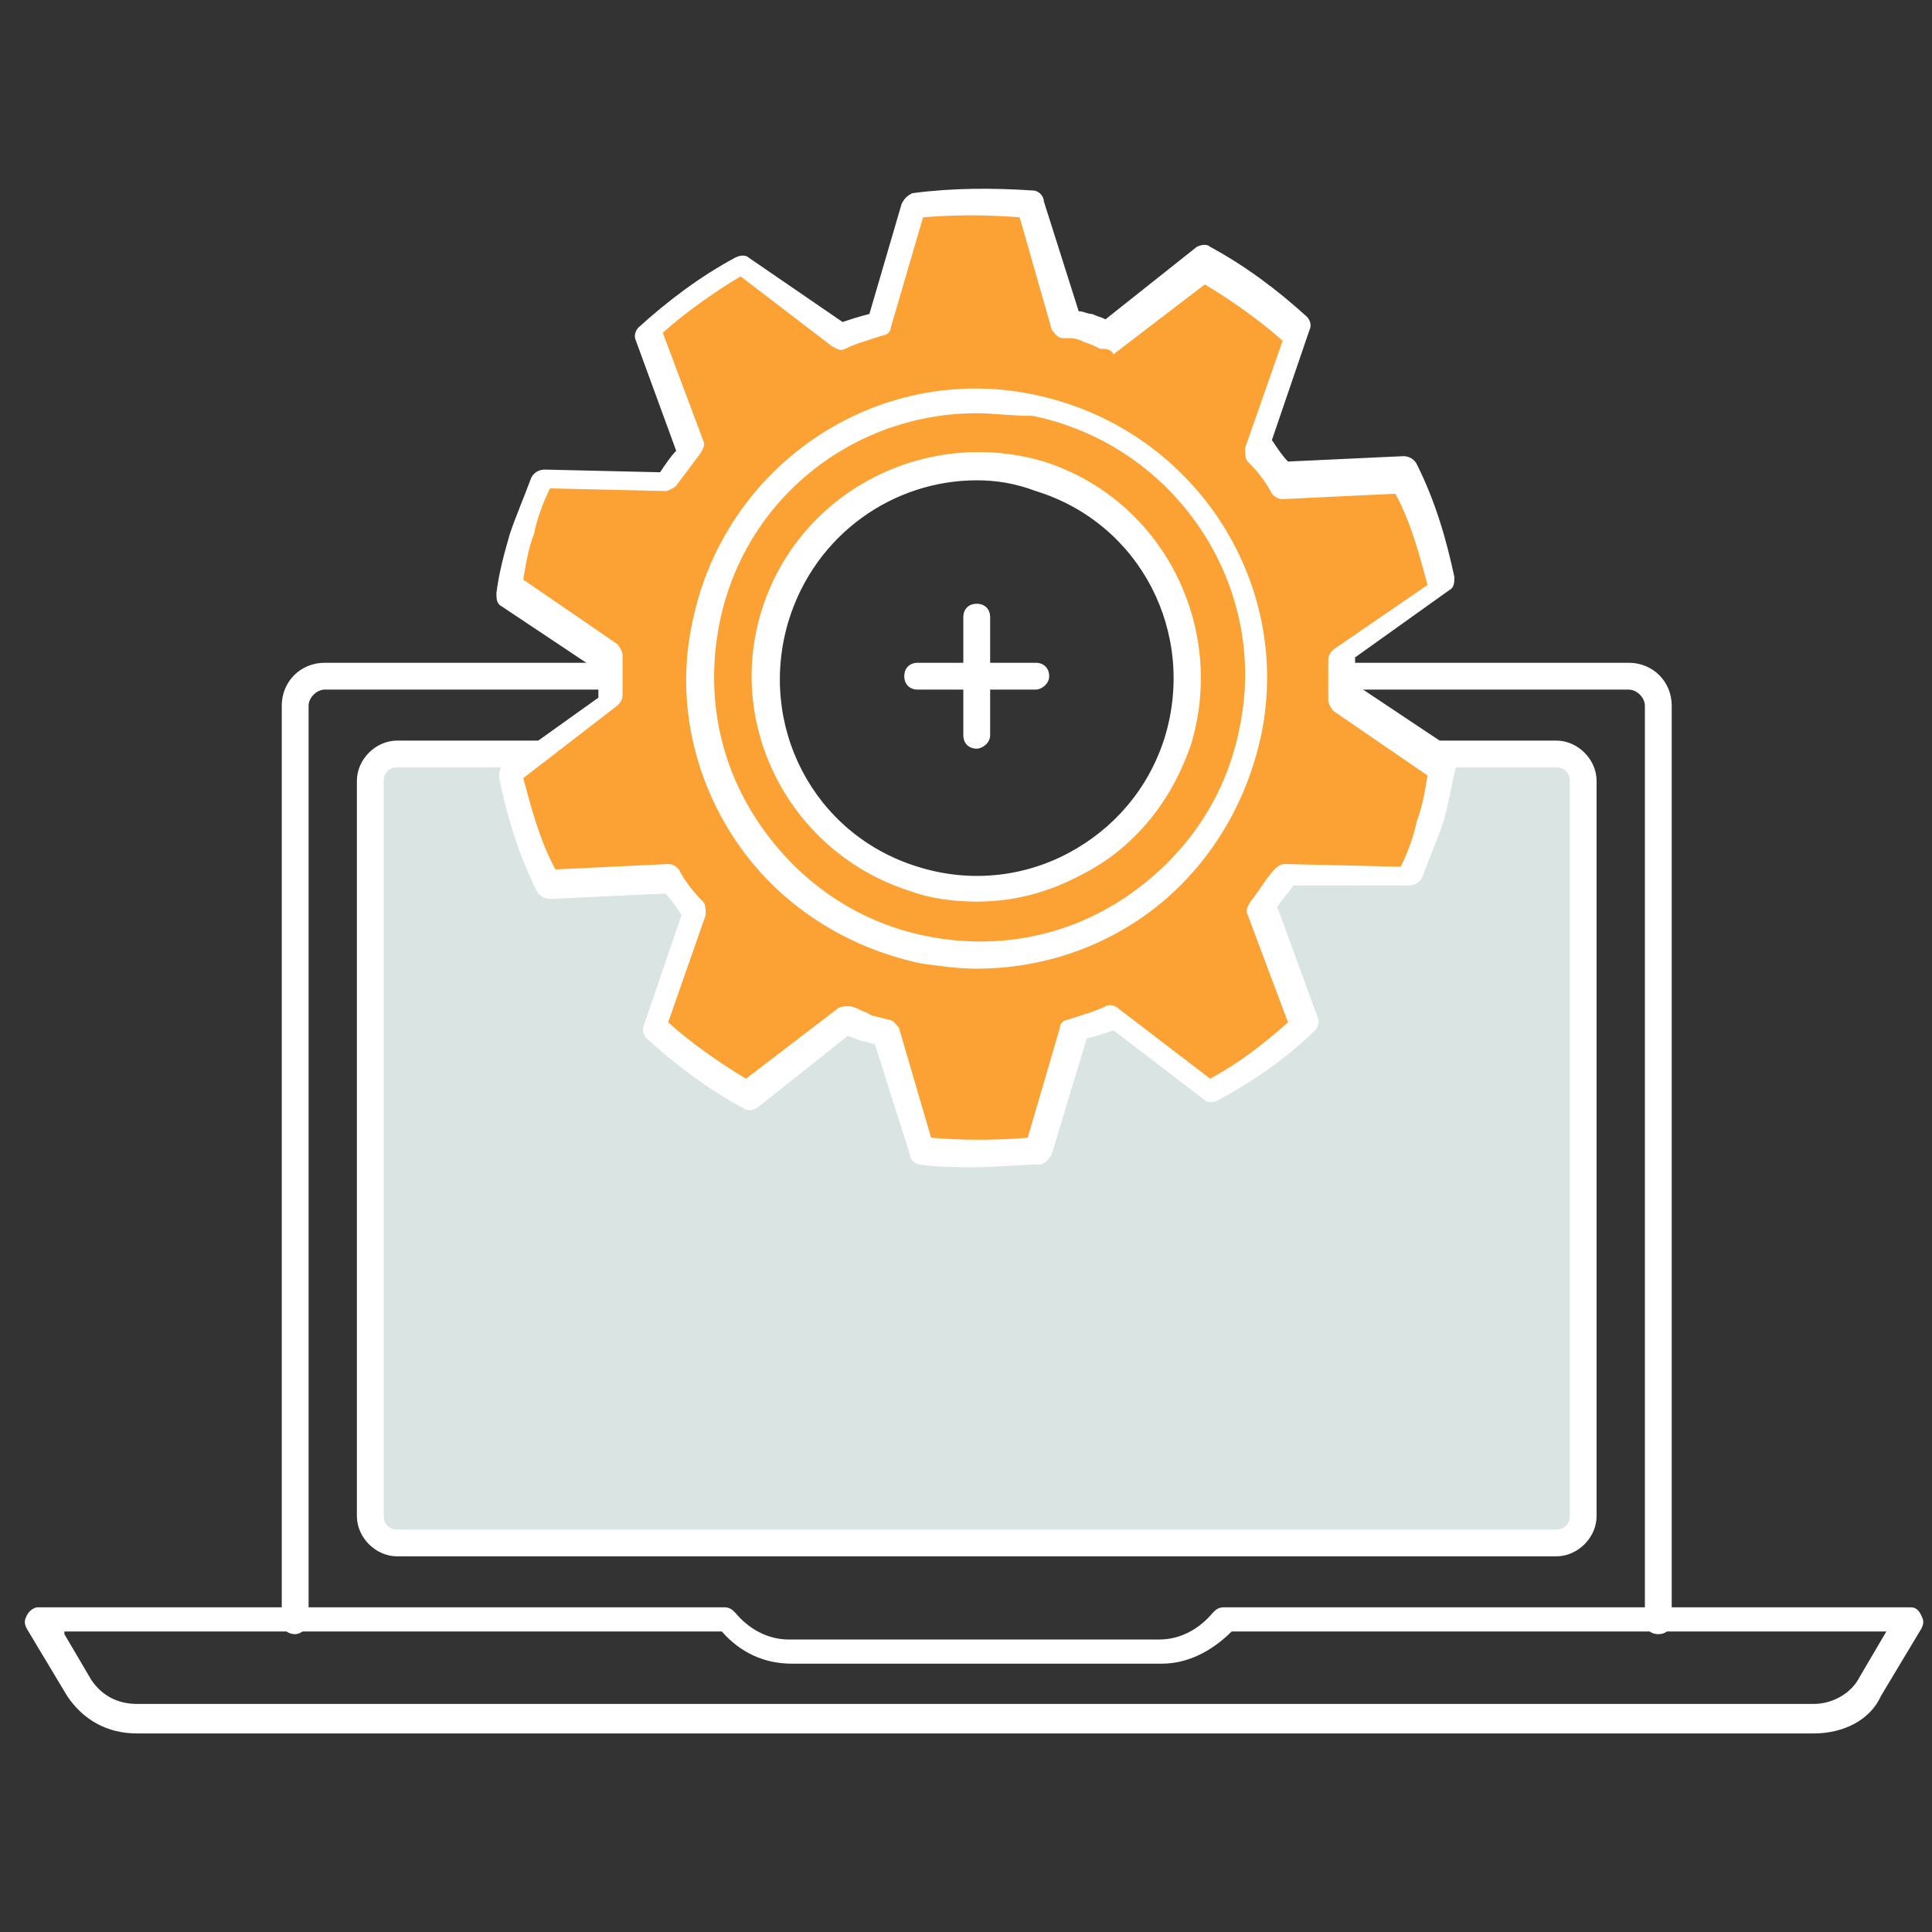 <svg width="72" height="72" viewBox="0 0 72 72" fill="none" xmlns="http://www.w3.org/2000/svg">
<rect x="0" y="0" width="72" height="72" fill="#333333" stroke="none"/>
<path d="M61.8 60.9C61.5 60.9 61.3 60.7 61.3 60.4V26.3C61.3 26 61 25.7 60.7 25.7H47.1C46.8 25.7 46.6 25.5 46.6 25.2C46.6 24.9 46.8 24.7 47.1 24.7H60.7C61.6 24.7 62.3 25.4 62.3 26.3V60.4C62.3 60.7 62.1 60.9 61.8 60.9Z" fill="white"/>
<path d="M11 60.9C10.7 60.9 10.5 60.7 10.5 60.4V26.3C10.5 25.4 11.2 24.7 12.1 24.7H27.9C28.2 24.7 28.4 24.9 28.4 25.2C28.4 25.5 28.2 25.7 27.9 25.7H12.1C11.8 25.7 11.5 26 11.5 26.3V60.4C11.5 60.7 11.2 60.9 11 60.9Z" fill="white"/>
<path d="M58 28.1H47.8C47.8 28.5 47.7 28.9 47.6 29.3C46.5 34.9 41 38.5 35.4 37.4C30.8 36.5 27.5 32.6 27.1 28.1H14.8C14.3 28.1 13.8 28.5 13.8 29.1V56.5C13.8 57 14.2 57.5 14.8 57.5H58C58.5 57.5 59 57.1 59 56.5V29.1C59 28.5 58.5 28.1 58 28.1Z" fill="#D9E4E3"/>
<path d="M58 58H14.8C14 58 13.3 57.3 13.3 56.5V29.1C13.3 28.3 14 27.6 14.8 27.6H27.3C27.6 27.6 27.8 27.8 27.8 28.1C28.2 32.5 31.4 36.1 35.7 37C38.3 37.5 40.9 37 43.1 35.5C45.3 34 46.8 31.8 47.3 29.2C47.4 28.9 47.4 28.5 47.5 28.1C47.5 27.8 47.7 27.6 48 27.6H58C58.8 27.6 59.5 28.3 59.5 29.1V56.5C59.5 57.3 58.8 58 58 58ZM14.8 28.6C14.5 28.6 14.3 28.8 14.3 29.1V56.5C14.3 56.8 14.5 57 14.8 57H58C58.3 57 58.5 56.8 58.5 56.5V29.1C58.5 28.8 58.3 28.6 58 28.6H48.3C48.3 28.9 48.2 29.1 48.2 29.4C47.6 32.2 46 34.7 43.6 36.3C41.2 37.9 38.3 38.5 35.5 37.9C30.9 37 27.4 33.2 26.9 28.6H14.8Z" fill="white"/>
<path d="M67.6 64.6H5.1C4 64.6 3.1 64.1 2.5 63.2L1 60.7C0.9 60.5 0.9 60.4 1 60.2C1.1 60 1.3 59.9 1.4 59.9H27C27.2 59.9 27.3 60 27.4 60.1C27.9 60.7 28.6 61.1 29.4 61.1H43.2C44 61.1 44.7 60.7 45.2 60.1C45.3 60 45.4 59.9 45.6 59.9H71.2C71.4 59.9 71.5 60 71.6 60.2C71.7 60.4 71.7 60.5 71.6 60.7L70.1 63.2C69.7 64.1 68.7 64.6 67.6 64.6ZM2.4 60.9L3.4 62.6C3.8 63.2 4.4 63.5 5.1 63.5H67.6C68.3 63.5 69 63.1 69.3 62.5L70.3 60.8H45.9C45.2 61.5 44.3 62 43.3 62H29.5C28.5 62 27.6 61.6 26.9 60.8H2.4V60.9Z" fill="white"/>
<path d="M50 25.9C50 25.4 50 24.9 50 24.4L53.8 21.8C53.5 20.4 53 19 52.4 17.7L47.8 17.9C47.5 17.5 47.2 17 46.9 16.7L48.4 12.4C47.3 11.4 46.2 10.6 44.9 9.9L41.3 12.7C41.1 12.6 40.8 12.5 40.6 12.4C40.2 12.1 40 12.1 39.7 12L38.4 7.6C36.9 7.4 35.5 7.5 34 7.7L32.7 12.1C32.2 12.2 31.7 12.4 31.2 12.6L27.5 9.8C26.2 10.5 25.1 11.4 24 12.4L25.6 16.7C25.3 17.1 25 17.5 24.7 18L20.1 17.9C19.8 18.6 19.5 19.2 19.3 19.9C19.1 20.6 18.9 21.3 18.8 22L22.6 24.6C22.6 25.1 22.6 25.6 22.6 26.1L19 28.8C19.3 30.2 19.8 31.6 20.4 32.9L25 32.7C25.3 33.1 25.6 33.6 25.9 33.9L24.4 38.2C25.5 39.2 26.6 40 27.9 40.7L31.5 37.9C31.7 38 32 38.1 32.2 38.2C32.4 38.3 32.7 38.3 32.9 38.4L34.2 42.8C35.7 43 37.1 42.9 38.6 42.7L39.8 38.3C40.3 38.2 40.8 38 41.3 37.8L45 40.6C46.3 39.9 47.4 39 48.5 38L47 33.8C47.3 33.4 47.6 33 47.9 32.5L52.5 32.6C52.8 31.9 53.1 31.3 53.3 30.6C53.5 29.9 53.7 29.2 53.8 28.5L50 25.9ZM43.9 27.6C42.6 31.7 38.2 34 34 32.7C29.9 31.4 27.6 27 28.9 22.8C30.2 18.7 34.6 16.4 38.8 17.7C42.9 19 45.2 23.5 43.9 27.6Z" fill="#FCA235"/>
<path d="M36.3 43.5C35.6 43.5 35 43.5 34.3 43.4C34.1 43.4 33.9 43.2 33.9 43L32.6 38.9C32.4 38.9 32.3 38.8 32.1 38.8C31.9 38.7 31.8 38.7 31.6 38.6L28.2 41.3C28 41.4 27.8 41.4 27.7 41.3C26.4 40.6 25.2 39.7 24.1 38.7C24 38.6 23.9 38.4 24 38.2L25.4 34.1C25.2 33.8 25 33.5 24.8 33.3L20.5 33.5C20.3 33.5 20.1 33.4 20 33.2C19.3 31.8 18.9 30.4 18.6 29C18.6 28.8 18.6 28.6 18.8 28.5L22.3 26C22.3 25.7 22.3 25.3 22.3 25L18.7 22.6C18.5 22.5 18.5 22.3 18.5 22.1C18.6 21.3 18.8 20.6 19 19.9C19.2 19.3 19.5 18.6 19.8 17.8C19.9 17.6 20.1 17.5 20.3 17.5L24.6 17.6C24.8 17.3 25 17 25.2 16.8L23.7 12.7C23.6 12.5 23.7 12.3 23.8 12.2C24.9 11.2 26.1 10.3 27.4 9.6C27.6 9.5 27.8 9.5 27.9 9.6L31.4 12C31.7 11.9 32 11.8 32.4 11.7L33.6 7.6C33.7 7.4 33.8 7.3 34 7.2C35.5 7 37 7 38.5 7.1C38.7 7.1 38.9 7.3 38.9 7.5L40.2 11.6C40.4 11.6 40.5 11.7 40.7 11.7C40.9 11.8 41 11.8 41.2 11.9L44.6 9.2C44.8 9.1 45 9.1 45.1 9.2C46.4 9.9 47.6 10.8 48.7 11.8C48.8 11.9 48.9 12.1 48.8 12.3L47.4 16.4C47.6 16.7 47.8 17 48 17.2L52.3 17C52.5 17 52.7 17.1 52.8 17.3C53.5 18.7 53.9 20.1 54.2 21.5C54.2 21.7 54.2 21.9 54 22L50.5 24.5C50.5 24.8 50.5 25.2 50.5 25.5L54.1 27.9C54.3 28 54.3 28.2 54.3 28.4C54.1 29.2 54 29.9 53.8 30.6C53.6 31.2 53.3 31.9 53 32.7C52.9 32.9 52.7 33 52.5 33H48.2C48 33.3 47.8 33.5 47.6 33.8L49.1 37.9C49.2 38.1 49.1 38.3 49 38.4C48 39.4 46.7 40.3 45.4 41C45.2 41.1 45 41.1 44.9 41L41.5 38.4C41.2 38.5 40.9 38.6 40.5 38.7L39.2 43C39.1 43.2 39 43.3 38.8 43.4C38 43.4 37.1 43.5 36.3 43.5ZM34.7 42.4C35.9 42.5 37.1 42.5 38.3 42.4L39.5 38.3C39.5 38.1 39.7 38 39.8 38C40.4 37.8 40.8 37.7 41.2 37.5C41.4 37.4 41.6 37.5 41.7 37.6L45.1 40.2C46.2 39.6 47.1 38.9 48 38.1L46.5 34.1C46.4 33.9 46.5 33.8 46.6 33.6C47 33.1 47.2 32.7 47.5 32.4C47.6 32.3 47.7 32.2 47.9 32.2L52.2 32.3C52.5 31.7 52.7 31.1 52.8 30.6C53 30.1 53.1 29.5 53.2 28.9L49.7 26.5C49.6 26.4 49.5 26.2 49.5 26.1C49.5 25.6 49.5 25.1 49.5 24.6C49.5 24.4 49.6 24.3 49.7 24.2L53.2 21.8C52.9 20.7 52.6 19.5 52 18.4L47.8 18.6C47.6 18.6 47.5 18.5 47.4 18.4C47.2 18 46.9 17.6 46.5 17.2C46.4 17.1 46.4 16.9 46.4 16.7L47.8 12.7C46.9 11.9 45.9 11.2 44.9 10.6L41.5 13.2C41.4 13 41.2 13 41 13L40.8 12.9C40.6 12.8 40.5 12.8 40.3 12.7C40.1 12.6 39.9 12.6 39.7 12.6H39.6C39.4 12.6 39.3 12.4 39.2 12.3L38 8.1C36.8 8 35.6 8 34.4 8.1L33.2 12.2C33.2 12.4 33 12.5 32.9 12.5C32.3 12.7 31.9 12.8 31.5 13C31.3 13.1 31.2 13 31 12.9L27.6 10.3C26.6 10.9 25.6 11.6 24.7 12.4L26.2 16.4C26.3 16.6 26.2 16.7 26.1 16.9C25.8 17.3 25.5 17.7 25.2 18.1C25.1 18.2 24.9 18.3 24.8 18.3L20.5 18.2C20.2 18.8 20 19.4 19.9 19.9C19.7 20.4 19.6 21 19.5 21.6L23 24C23.1 24.1 23.2 24.3 23.2 24.4C23.2 24.9 23.2 25.4 23.2 25.9C23.2 26.1 23.1 26.2 23 26.3L19.5 29C19.8 30.1 20.1 31.3 20.7 32.4L24.9 32.2C25.1 32.2 25.2 32.3 25.3 32.4C25.5 32.8 25.8 33.2 26.2 33.6C26.3 33.7 26.3 33.9 26.3 34.1L24.9 38.1C25.8 38.9 26.8 39.6 27.8 40.2L31.2 37.6C31.3 37.5 31.5 37.5 31.7 37.5L32 37.6C32.1 37.7 32.3 37.7 32.4 37.8C32.6 37.9 32.8 37.9 33.1 38C33.3 38 33.4 38.2 33.5 38.3L34.7 42.4ZM36.4 33.6C35.6 33.6 34.7 33.5 33.9 33.2C29.5 31.8 27 27.1 28.4 22.7C29.8 18.3 34.5 15.9 38.9 17.2C43.3 18.6 45.7 23.3 44.4 27.7C43.7 29.8 42.3 31.6 40.3 32.6C39 33.3 37.7 33.6 36.4 33.6ZM36.4 17.9C33.3 17.9 30.4 19.9 29.4 23.1C28.2 27 30.3 31.1 34.2 32.3C36.1 32.9 38.1 32.7 39.8 31.8C41.5 30.9 42.8 29.4 43.4 27.5C44.6 23.6 42.5 19.5 38.6 18.3C37.8 18 37.1 17.9 36.4 17.9Z" fill="white"/>
<path d="M36.4 27.9C36.1 27.9 35.9 27.7 35.9 27.4V23C35.9 22.7 36.1 22.5 36.4 22.5C36.7 22.5 36.9 22.7 36.9 23V27.4C36.9 27.7 36.6 27.9 36.4 27.9Z" fill="white"/>
<path d="M38.6 25.7H34.2C33.9 25.7 33.7 25.5 33.7 25.2C33.7 24.9 33.9 24.7 34.2 24.7H38.6C38.9 24.7 39.1 24.9 39.1 25.2C39.1 25.5 38.8 25.7 38.6 25.7Z" fill="white"/>
<path d="M36.4 36.1C35.7 36.1 35 36 34.3 35.9C31.5 35.3 29 33.7 27.4 31.3C25.8 28.9 25.2 26 25.8 23.2C27 17.3 32.7 13.5 38.5 14.7C44.4 15.9 48.2 21.6 47 27.4C46.4 30.2 44.8 32.7 42.4 34.3C40.6 35.5 38.5 36.1 36.4 36.1ZM36.4 15.4C31.8 15.4 27.7 18.6 26.8 23.3C26.3 25.9 26.8 28.5 28.3 30.7C29.8 32.9 32 34.4 34.6 34.9C37.2 35.4 39.8 34.9 42 33.4C44.2 31.9 45.7 29.7 46.2 27.1C47.3 21.8 43.8 16.6 38.5 15.5C37.7 15.5 37 15.4 36.4 15.4Z" fill="white"/>
</svg>
